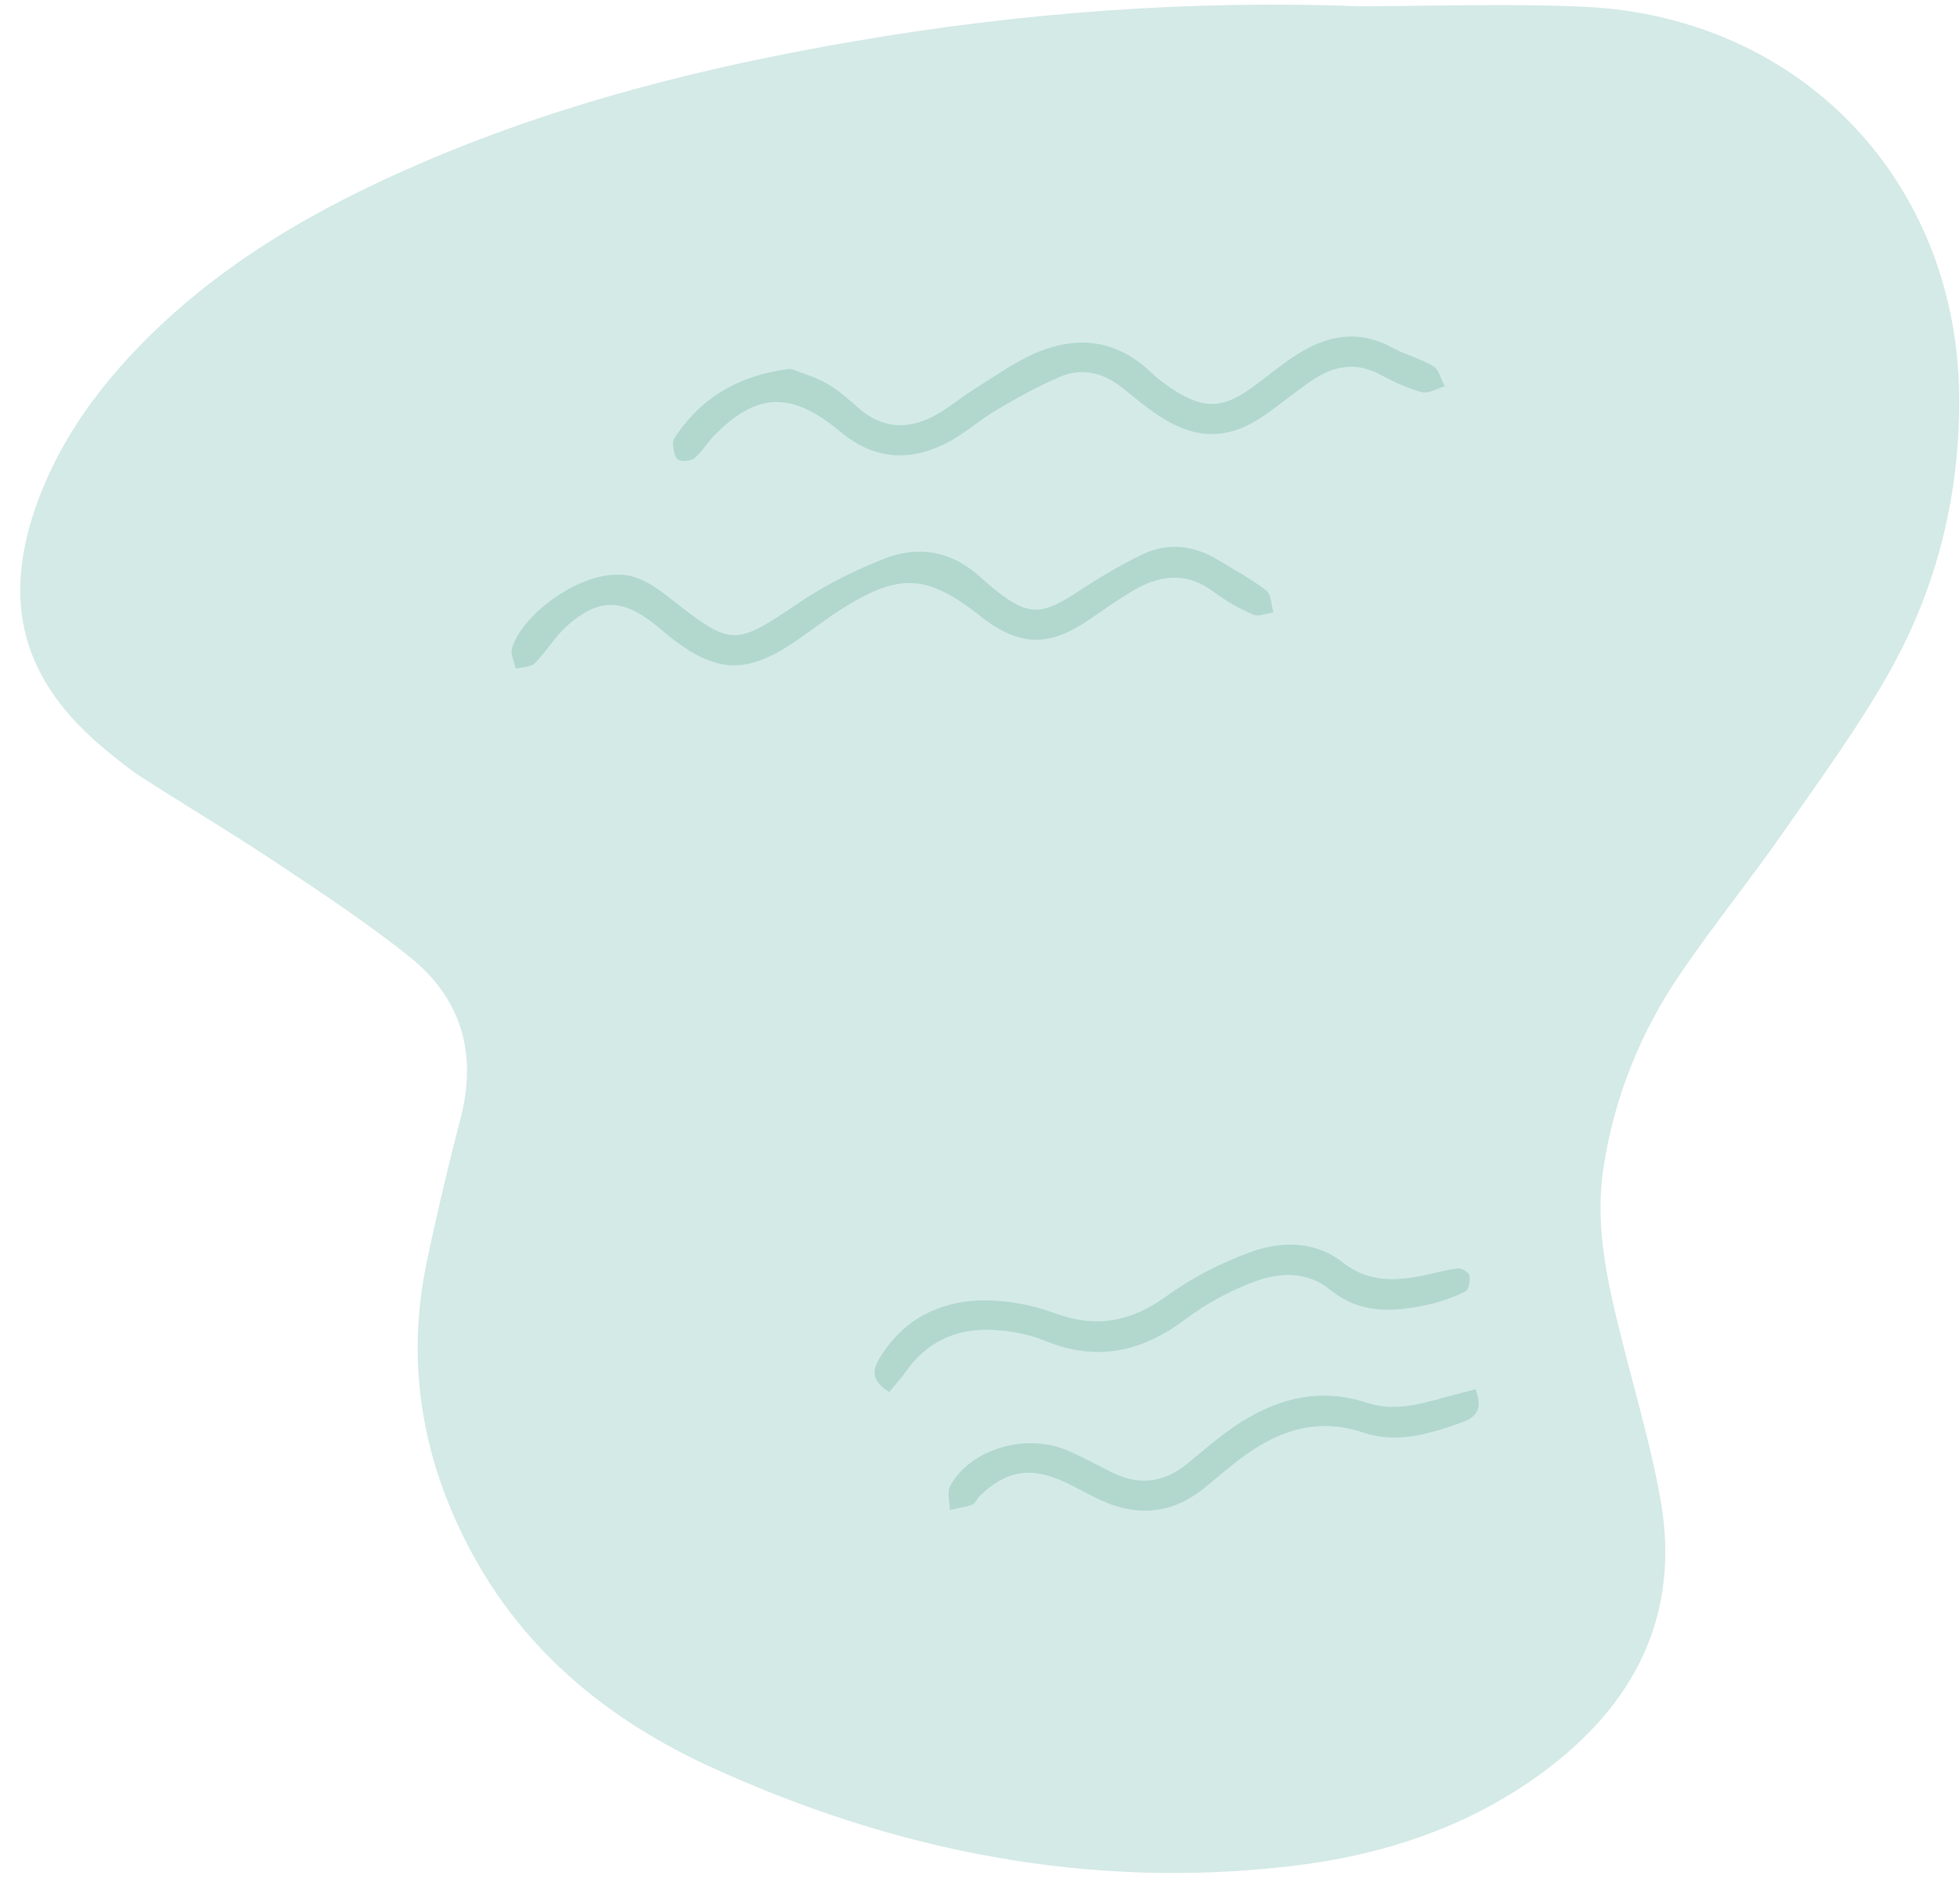 <?xml version="1.0" encoding="UTF-8" standalone="no"?><svg xmlns="http://www.w3.org/2000/svg" xmlns:xlink="http://www.w3.org/1999/xlink" fill="#000000" height="364.6" preserveAspectRatio="xMidYMid meet" version="1" viewBox="-3.9 -0.9 378.1 364.6" width="378.1" zoomAndPan="magnify"><g><g id="change1_1"><path d="M 258.043 0.297 C 272.602 0.297 287.184 -0.266 301.715 0.406 C 343.402 2.336 373.691 33.977 374.043 75.645 C 374.203 94.445 369.805 112.355 360.613 128.695 C 354.574 139.434 347.223 149.465 340.164 159.605 C 333.781 168.754 326.754 177.465 320.453 186.664 C 312.684 197.996 307.602 210.453 305.453 224.176 C 303.754 235.055 305.953 245.387 308.512 255.754 C 311.184 266.574 314.422 277.297 316.395 288.234 C 320.441 310.734 311.395 328.086 293.504 341.203 C 279.062 351.785 262.434 357.145 244.871 359.164 C 206.023 363.645 169.012 356.297 133.645 340.215 C 113.715 331.156 97.305 317.863 86.832 298.176 C 77.504 280.625 74.332 262.055 78.434 242.496 C 80.375 233.234 82.562 224.023 84.945 214.875 C 88.223 202.266 85.062 191.613 74.992 183.605 C 66.852 177.125 58.133 171.344 49.465 165.574 C 40.992 159.926 32.223 154.715 23.652 149.203 C 21.215 147.637 18.934 145.785 16.684 143.945 C 0.262 130.484 -3.887 115.113 3.574 95.297 C 7.652 84.445 14.172 75.164 22.102 66.805 C 37.965 50.105 57.492 39.023 78.414 30.105 C 104.895 18.816 132.645 11.895 160.895 7.055 C 193.023 1.535 225.441 -0.906 258.043 0.297" fill="#d4eae7"/></g><g id="change2_1"><path d="M 148.582 70.234 C 150.344 70.926 153.133 71.703 155.594 73.094 C 157.895 74.387 159.895 76.246 161.914 77.984 C 166.344 81.805 171.191 81.977 176.133 79.426 C 178.914 77.984 181.324 75.875 183.992 74.215 C 187.883 71.785 191.664 69.023 195.844 67.227 C 203.852 63.766 211.465 64.586 218.062 70.875 C 219.465 72.203 221.043 73.387 222.672 74.414 C 228.324 78.016 231.953 77.914 237.371 74.047 C 240.332 71.934 243.102 69.535 246.164 67.574 C 252.031 63.805 258.152 62.574 264.691 66.176 C 267.234 67.574 270.164 68.273 272.621 69.773 C 273.723 70.453 274.102 72.316 274.812 73.637 C 273.324 74.055 271.664 75.105 270.371 74.754 C 267.594 74.016 264.902 72.754 262.352 71.375 C 257.723 68.875 253.434 69.656 249.344 72.395 C 246.324 74.426 243.523 76.754 240.562 78.875 C 233.352 84.016 227.094 84.184 219.691 79.336 C 217.262 77.746 215.012 75.863 212.754 74.035 C 209.062 71.047 204.914 69.934 200.523 71.824 C 196.344 73.625 192.324 75.855 188.395 78.164 C 185.062 80.125 182.133 82.816 178.715 84.574 C 171.602 88.227 164.672 87.766 158.352 82.504 C 157.984 82.195 157.602 81.895 157.223 81.594 C 148.371 74.586 141.832 74.996 133.871 83.145 C 132.523 84.523 131.531 86.305 130.062 87.504 C 129.352 88.086 127.574 88.234 126.871 87.734 C 126.152 87.227 125.992 85.695 125.922 84.594 C 125.883 83.965 126.422 83.246 126.844 82.656 C 131.883 75.547 138.754 71.477 148.582 70.234" fill="#b2d8ce"/></g><g id="change2_2"><path d="M 114.941 109.984 C 119.012 109.746 122.363 112.156 125.633 114.727 C 137.352 123.926 137.871 123.727 150.191 115.414 C 155.344 111.934 161.055 109.074 166.852 106.824 C 173.383 104.285 179.742 105.465 185.121 110.363 C 186.191 111.344 187.305 112.297 188.453 113.184 C 194.422 117.844 197.062 117.797 203.453 113.613 C 207.684 110.844 212.043 108.176 216.602 106.004 C 221.523 103.676 226.543 104.344 231.203 107.203 C 234.305 109.105 237.543 110.824 240.395 113.047 C 241.363 113.797 241.332 115.836 241.754 117.273 C 240.434 117.445 238.883 118.125 237.832 117.676 C 235.191 116.516 232.594 115.074 230.293 113.336 C 225.082 109.395 219.902 109.965 214.703 113.047 C 211.793 114.766 209.023 116.746 206.223 118.656 C 198.492 123.926 192.953 123.844 185.621 118.297 C 185.434 118.145 185.242 117.984 185.055 117.836 C 174.973 109.977 169.793 109.605 158.914 116.305 C 155.414 118.465 152.203 121.094 148.762 123.355 C 140.102 129.047 134.352 128.824 126.145 122.605 C 124.793 121.586 123.543 120.426 122.203 119.387 C 116.012 114.535 111.363 114.566 105.414 119.914 C 103.102 121.996 101.504 124.844 99.285 127.047 C 98.484 127.836 96.844 127.785 95.582 128.113 C 95.312 126.797 94.523 125.316 94.863 124.184 C 96.883 117.516 107.512 109.977 114.941 109.984" fill="#b2d8ce"/></g><g id="change2_3"><path d="M 167.645 267.656 C 163.402 265.094 164.793 262.625 166.273 260.344 C 170.715 253.504 177.422 250.203 185.242 249.996 C 189.953 249.875 194.973 250.746 199.395 252.395 C 207.484 255.395 214.242 254.184 221.164 249.145 C 225.973 245.645 231.492 242.836 237.082 240.754 C 243.121 238.504 249.734 238.426 255.121 242.656 C 260.145 246.586 265.371 246.285 270.941 245.125 C 273.074 244.684 275.184 244.047 277.332 243.816 C 278.062 243.734 279.441 244.555 279.555 245.145 C 279.734 246.145 279.453 247.926 278.812 248.246 C 276.465 249.395 273.934 250.336 271.363 250.863 C 264.844 252.227 258.492 252.664 252.742 247.965 C 248.152 244.203 242.621 244.574 237.543 246.574 C 233.102 248.324 228.715 250.645 224.914 253.523 C 216.484 259.914 207.773 261.906 197.723 257.797 C 194.441 256.453 190.691 255.785 187.133 255.664 C 180.473 255.453 174.871 258.004 170.914 263.637 C 170.004 264.945 168.895 266.125 167.645 267.656" fill="#b2d8ce"/></g><g id="change2_4"><path d="M 280.734 267.125 C 282.305 271.023 280.703 272.586 278.203 273.484 C 271.992 275.727 265.645 277.695 259.062 275.484 C 250.633 272.656 243.305 274.855 236.453 279.746 C 233.691 281.715 231.152 283.984 228.512 286.125 C 222.453 291.047 215.844 291.836 208.773 288.676 C 206.344 287.586 204.031 286.227 201.621 285.094 C 195.004 281.984 190.184 282.773 185.074 287.746 C 184.555 288.246 184.262 289.176 183.684 289.387 C 182.293 289.887 180.793 290.086 179.332 290.406 C 179.324 288.855 178.754 287.016 179.395 285.805 C 183.094 278.805 193.781 275.523 201.773 278.844 C 204.902 280.145 207.863 281.836 210.914 283.316 C 216.043 285.785 220.762 285.066 225.145 281.484 C 228.145 279.023 231.074 276.453 234.273 274.273 C 242.062 268.996 250.504 266.656 259.781 269.734 C 265.223 271.535 270.312 269.926 275.453 268.516 C 277.043 268.086 278.645 267.676 280.734 267.125" fill="#b2d8ce"/></g></g></svg>